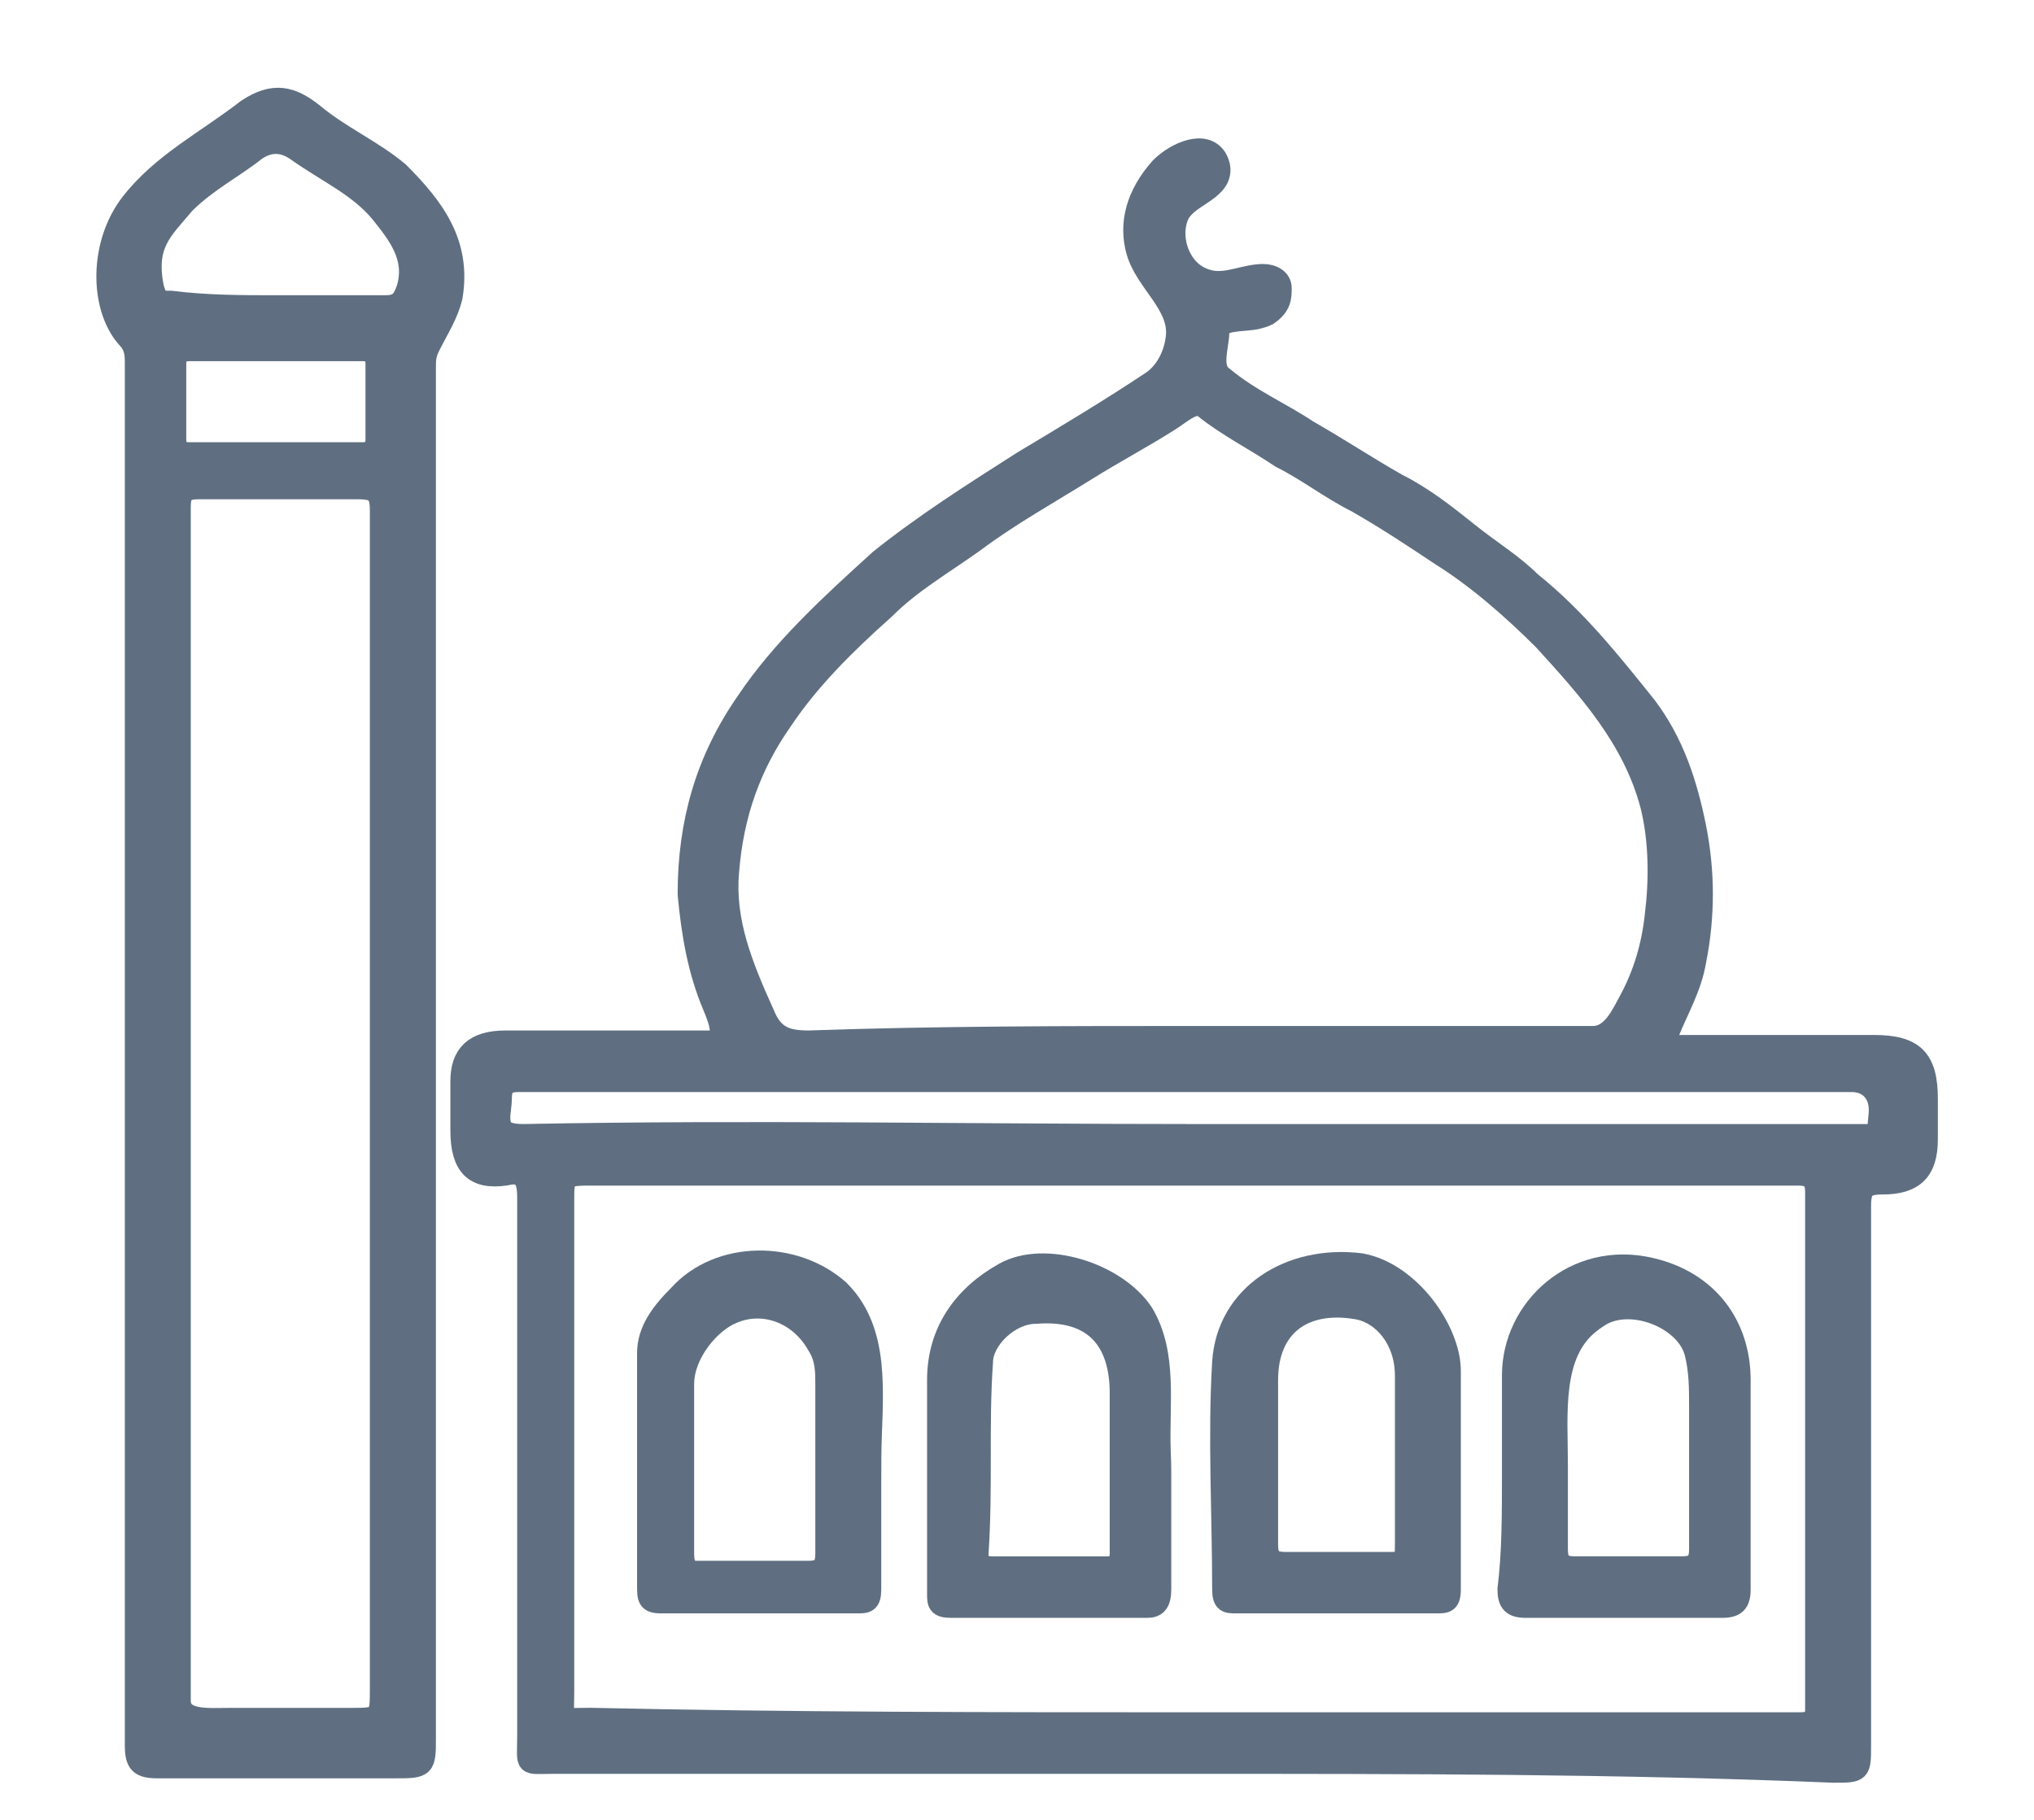 <svg width="19" height="17" viewBox="0 0 19 17" fill="none" xmlns="http://www.w3.org/2000/svg">
<path d="M11.134 16.47C9.136 16.47 7.179 16.47 5.181 16.47C4.889 16.47 4.931 16.511 4.931 16.22C4.931 14.555 4.931 12.89 4.931 11.183C4.931 11.017 4.889 10.933 4.723 10.975C4.432 11.017 4.307 10.892 4.307 10.559C4.307 10.392 4.307 10.226 4.307 10.101C4.307 9.851 4.432 9.726 4.723 9.726C5.347 9.726 5.972 9.726 6.638 9.726C6.792 9.726 6.721 9.535 6.661 9.393C6.526 9.074 6.464 8.727 6.43 8.352C6.43 7.686 6.596 7.103 6.971 6.562C7.304 6.063 7.762 5.646 8.22 5.23C8.636 4.897 9.094 4.606 9.552 4.314C9.968 4.065 10.384 3.815 10.759 3.565C10.891 3.477 10.976 3.308 10.991 3.138C11.017 2.84 10.701 2.634 10.62 2.347C10.546 2.085 10.62 1.816 10.842 1.567C10.984 1.425 11.253 1.307 11.361 1.477C11.37 1.491 11.377 1.507 11.383 1.525C11.391 1.549 11.395 1.571 11.394 1.592C11.389 1.79 11.083 1.833 11.005 2.015C11.002 2.024 10.998 2.032 10.995 2.041C10.936 2.218 11 2.439 11.148 2.553C11.192 2.586 11.244 2.61 11.3 2.623C11.464 2.66 11.632 2.566 11.8 2.566C11.883 2.566 11.966 2.608 11.966 2.691C11.966 2.774 11.966 2.857 11.841 2.941C11.811 2.956 11.781 2.965 11.749 2.973C11.616 3.007 11.383 2.971 11.383 3.107C11.383 3.232 11.3 3.44 11.425 3.523C11.675 3.732 11.966 3.856 12.216 4.023C12.507 4.189 12.757 4.356 13.049 4.522C13.298 4.647 13.507 4.814 13.715 4.98C13.923 5.147 14.131 5.272 14.297 5.438C14.714 5.771 15.047 6.188 15.38 6.604C15.63 6.937 15.754 7.312 15.838 7.728C15.921 8.144 15.921 8.56 15.838 8.977C15.796 9.226 15.671 9.435 15.588 9.643C15.546 9.768 15.546 9.768 15.671 9.768C16.296 9.768 16.878 9.768 17.503 9.768C17.878 9.768 18.002 9.893 18.002 10.267C18.002 10.392 18.002 10.517 18.002 10.642C18.002 10.933 17.878 11.058 17.586 11.058C17.419 11.058 17.378 11.1 17.378 11.266C17.378 12.931 17.378 14.597 17.378 16.303C17.378 16.553 17.378 16.553 17.128 16.553C15.13 16.47 13.132 16.47 11.134 16.47ZM11.175 9.684H11.217C12.424 9.684 13.673 9.684 14.88 9.684C15.057 9.684 15.146 9.489 15.229 9.333C15.354 9.099 15.432 8.841 15.463 8.56C15.505 8.227 15.505 7.853 15.421 7.52C15.255 6.895 14.839 6.437 14.422 5.979C14.131 5.688 13.798 5.397 13.465 5.189C13.215 5.022 12.965 4.856 12.674 4.689C12.424 4.564 12.216 4.398 11.966 4.273C11.716 4.106 11.467 3.981 11.259 3.815C11.173 3.729 11.043 3.851 10.941 3.917C10.688 4.08 10.411 4.225 10.135 4.398C9.802 4.606 9.427 4.814 9.094 5.064C8.803 5.272 8.511 5.438 8.261 5.688C7.887 6.021 7.554 6.354 7.304 6.729C7.012 7.145 6.846 7.603 6.804 8.144C6.763 8.602 6.929 9.018 7.137 9.476C7.221 9.684 7.346 9.726 7.554 9.726C8.761 9.684 9.968 9.684 11.175 9.684ZM11.134 16.095C13.007 16.095 14.922 16.095 16.795 16.095C16.878 16.095 16.962 16.095 16.962 15.97C16.962 14.347 16.962 12.765 16.962 11.141C16.962 11.017 16.92 10.975 16.795 10.975C16.462 10.975 16.171 10.975 15.838 10.975C12.424 10.975 9.011 10.975 5.555 10.975C5.264 10.975 5.264 10.975 5.264 11.225C5.264 12.765 5.264 14.305 5.264 15.804C5.264 16.095 5.222 16.053 5.514 16.053C7.387 16.095 9.26 16.095 11.134 16.095ZM11.134 10.6C13.215 10.6 15.296 10.6 17.336 10.6C17.378 10.6 17.42 10.6 17.461 10.6C17.503 10.6 17.544 10.6 17.544 10.559C17.544 10.513 17.55 10.462 17.555 10.409C17.572 10.231 17.474 10.101 17.295 10.101C13.257 10.101 9.177 10.101 5.139 10.101C5.056 10.101 4.931 10.101 4.848 10.101C4.723 10.101 4.681 10.142 4.681 10.267C4.681 10.35 4.651 10.437 4.678 10.515C4.701 10.581 4.776 10.6 4.889 10.6C7.012 10.559 9.052 10.6 11.134 10.6Z" fill="#5F6F81" stroke="#5F6F81" stroke-width="0.2"/>
<path d="M1.266 9.809C1.266 7.686 1.266 5.522 1.266 3.399C1.266 3.315 1.266 3.232 1.182 3.149C0.933 2.858 0.933 2.275 1.224 1.9C1.515 1.525 1.932 1.317 2.306 1.026C2.556 0.859 2.723 0.901 2.931 1.068C3.181 1.276 3.472 1.401 3.722 1.609C4.055 1.942 4.305 2.275 4.221 2.774C4.18 2.941 4.096 3.066 4.013 3.232C3.972 3.315 3.972 3.357 3.972 3.44C3.972 7.686 3.972 11.932 3.972 16.22C3.972 16.512 3.972 16.512 3.68 16.512C2.931 16.512 2.223 16.512 1.474 16.512C1.307 16.512 1.266 16.47 1.266 16.303C1.266 14.139 1.266 11.974 1.266 9.809ZM1.682 10.351C1.682 12.182 1.682 14.056 1.682 15.887C1.682 16.082 1.948 16.054 2.142 16.054C2.504 16.054 2.871 16.054 3.264 16.054C3.555 16.054 3.555 16.054 3.555 15.762C3.555 12.099 3.555 8.436 3.555 4.772C3.555 4.606 3.514 4.564 3.347 4.564C2.848 4.564 2.348 4.564 1.848 4.564C1.724 4.564 1.682 4.606 1.682 4.731C1.682 6.646 1.682 8.519 1.682 10.351ZM2.598 2.858C2.931 2.858 3.264 2.858 3.597 2.858C3.722 2.858 3.763 2.816 3.805 2.691C3.888 2.4 3.722 2.192 3.555 1.983C3.347 1.734 3.056 1.609 2.764 1.401C2.639 1.317 2.515 1.317 2.39 1.401C2.182 1.567 1.932 1.692 1.724 1.9C1.515 2.15 1.349 2.275 1.432 2.691C1.474 2.816 1.474 2.816 1.599 2.816C1.932 2.858 2.265 2.858 2.598 2.858ZM2.598 4.231C2.848 4.231 3.139 4.231 3.389 4.231C3.472 4.231 3.514 4.19 3.514 4.106C3.514 3.857 3.514 3.649 3.514 3.399C3.514 3.315 3.472 3.274 3.389 3.274C2.848 3.274 2.306 3.274 1.765 3.274C1.682 3.274 1.64 3.315 1.64 3.399C1.64 3.649 1.64 3.857 1.64 4.106C1.64 4.19 1.682 4.231 1.765 4.231C2.057 4.231 2.306 4.231 2.598 4.231Z" fill="#5F6F81" stroke="#5F6F81" stroke-width="0.2"/>
<path d="M14.13 13.805C14.13 13.472 14.13 13.181 14.13 12.848C14.13 12.223 14.712 11.682 15.42 11.849C15.961 11.974 16.253 12.39 16.253 12.89C16.253 13.556 16.253 14.18 16.253 14.846C16.253 14.971 16.211 15.013 16.086 15.013C15.462 15.013 14.879 15.013 14.254 15.013C14.13 15.013 14.088 14.971 14.088 14.846C14.13 14.513 14.13 14.138 14.13 13.805ZM14.546 13.681C14.546 13.93 14.546 14.18 14.546 14.471C14.546 14.596 14.587 14.638 14.712 14.638C15.045 14.638 15.378 14.638 15.711 14.638C15.836 14.638 15.878 14.596 15.878 14.471C15.878 14.014 15.878 13.597 15.878 13.139C15.878 12.973 15.878 12.806 15.836 12.64C15.753 12.307 15.212 12.099 14.921 12.307C14.897 12.322 14.875 12.338 14.854 12.355C14.482 12.642 14.546 13.211 14.546 13.681Z" fill="#5F6F81" stroke="#5F6F81" stroke-width="0.2"/>
<path d="M13.546 13.806C13.546 14.139 13.546 14.513 13.546 14.846C13.546 14.971 13.504 14.971 13.421 14.971C12.796 14.971 12.172 14.971 11.548 14.971C11.464 14.971 11.423 14.971 11.423 14.846C11.423 14.139 11.381 13.431 11.423 12.723C11.464 12.099 12.047 11.724 12.713 11.807C13.171 11.891 13.546 12.432 13.546 12.806C13.546 13.181 13.546 13.514 13.546 13.806ZM13.13 13.639C13.13 13.514 13.13 13.389 13.13 13.264C13.13 13.139 13.13 13.015 13.13 12.848C13.13 12.515 12.921 12.265 12.672 12.224C12.172 12.14 11.839 12.39 11.839 12.89C11.839 13.389 11.839 13.931 11.839 14.43C11.839 14.555 11.881 14.597 12.006 14.597C12.339 14.597 12.672 14.597 13.005 14.597C13.13 14.597 13.13 14.555 13.13 14.43C13.13 14.18 13.13 13.931 13.13 13.639Z" fill="#5F6F81" stroke="#5F6F81" stroke-width="0.2"/>
<path d="M8.132 13.847C8.132 14.18 8.132 14.513 8.132 14.846C8.132 14.971 8.091 14.971 8.007 14.971C7.383 14.971 6.8 14.971 6.176 14.971C6.051 14.971 6.051 14.93 6.051 14.805C6.051 14.097 6.051 13.389 6.051 12.64C6.051 12.432 6.176 12.265 6.342 12.099C6.717 11.683 7.425 11.683 7.841 12.057C7.867 12.084 7.892 12.112 7.915 12.141C8.225 12.54 8.137 13.103 8.133 13.608C8.132 13.687 8.132 13.766 8.132 13.847ZM7.716 13.681C7.716 13.431 7.716 13.181 7.716 12.931C7.716 12.807 7.716 12.682 7.633 12.557C7.466 12.265 7.133 12.14 6.842 12.265C6.634 12.349 6.384 12.64 6.384 12.931C6.384 13.473 6.384 13.972 6.384 14.513C6.384 14.638 6.425 14.68 6.509 14.68C6.842 14.68 7.175 14.68 7.549 14.68C7.674 14.68 7.716 14.638 7.716 14.513C7.716 14.18 7.716 13.931 7.716 13.681Z" fill="#5F6F81" stroke="#5F6F81" stroke-width="0.2"/>
<path d="M10.841 13.764C10.841 14.139 10.841 14.472 10.841 14.847C10.841 14.972 10.8 15.013 10.716 15.013C10.092 15.013 9.509 15.013 8.885 15.013C8.76 15.013 8.76 14.972 8.76 14.888C8.76 14.222 8.76 13.556 8.76 12.89C8.76 12.432 9.01 12.099 9.384 11.891C9.759 11.683 10.425 11.891 10.675 12.266C10.903 12.646 10.82 13.111 10.836 13.553C10.839 13.624 10.841 13.694 10.841 13.764ZM10.466 13.681C10.466 13.473 10.466 13.223 10.466 13.015C10.466 12.515 10.217 12.224 9.676 12.266C9.426 12.266 9.176 12.515 9.176 12.724C9.134 13.306 9.176 13.889 9.134 14.514C9.134 14.639 9.218 14.639 9.301 14.639C9.634 14.639 9.967 14.639 10.342 14.639C10.425 14.639 10.466 14.597 10.466 14.514C10.466 14.222 10.466 13.931 10.466 13.681Z" fill="#5F6F81" stroke="#5F6F81" stroke-width="0.2"/>
</svg>
